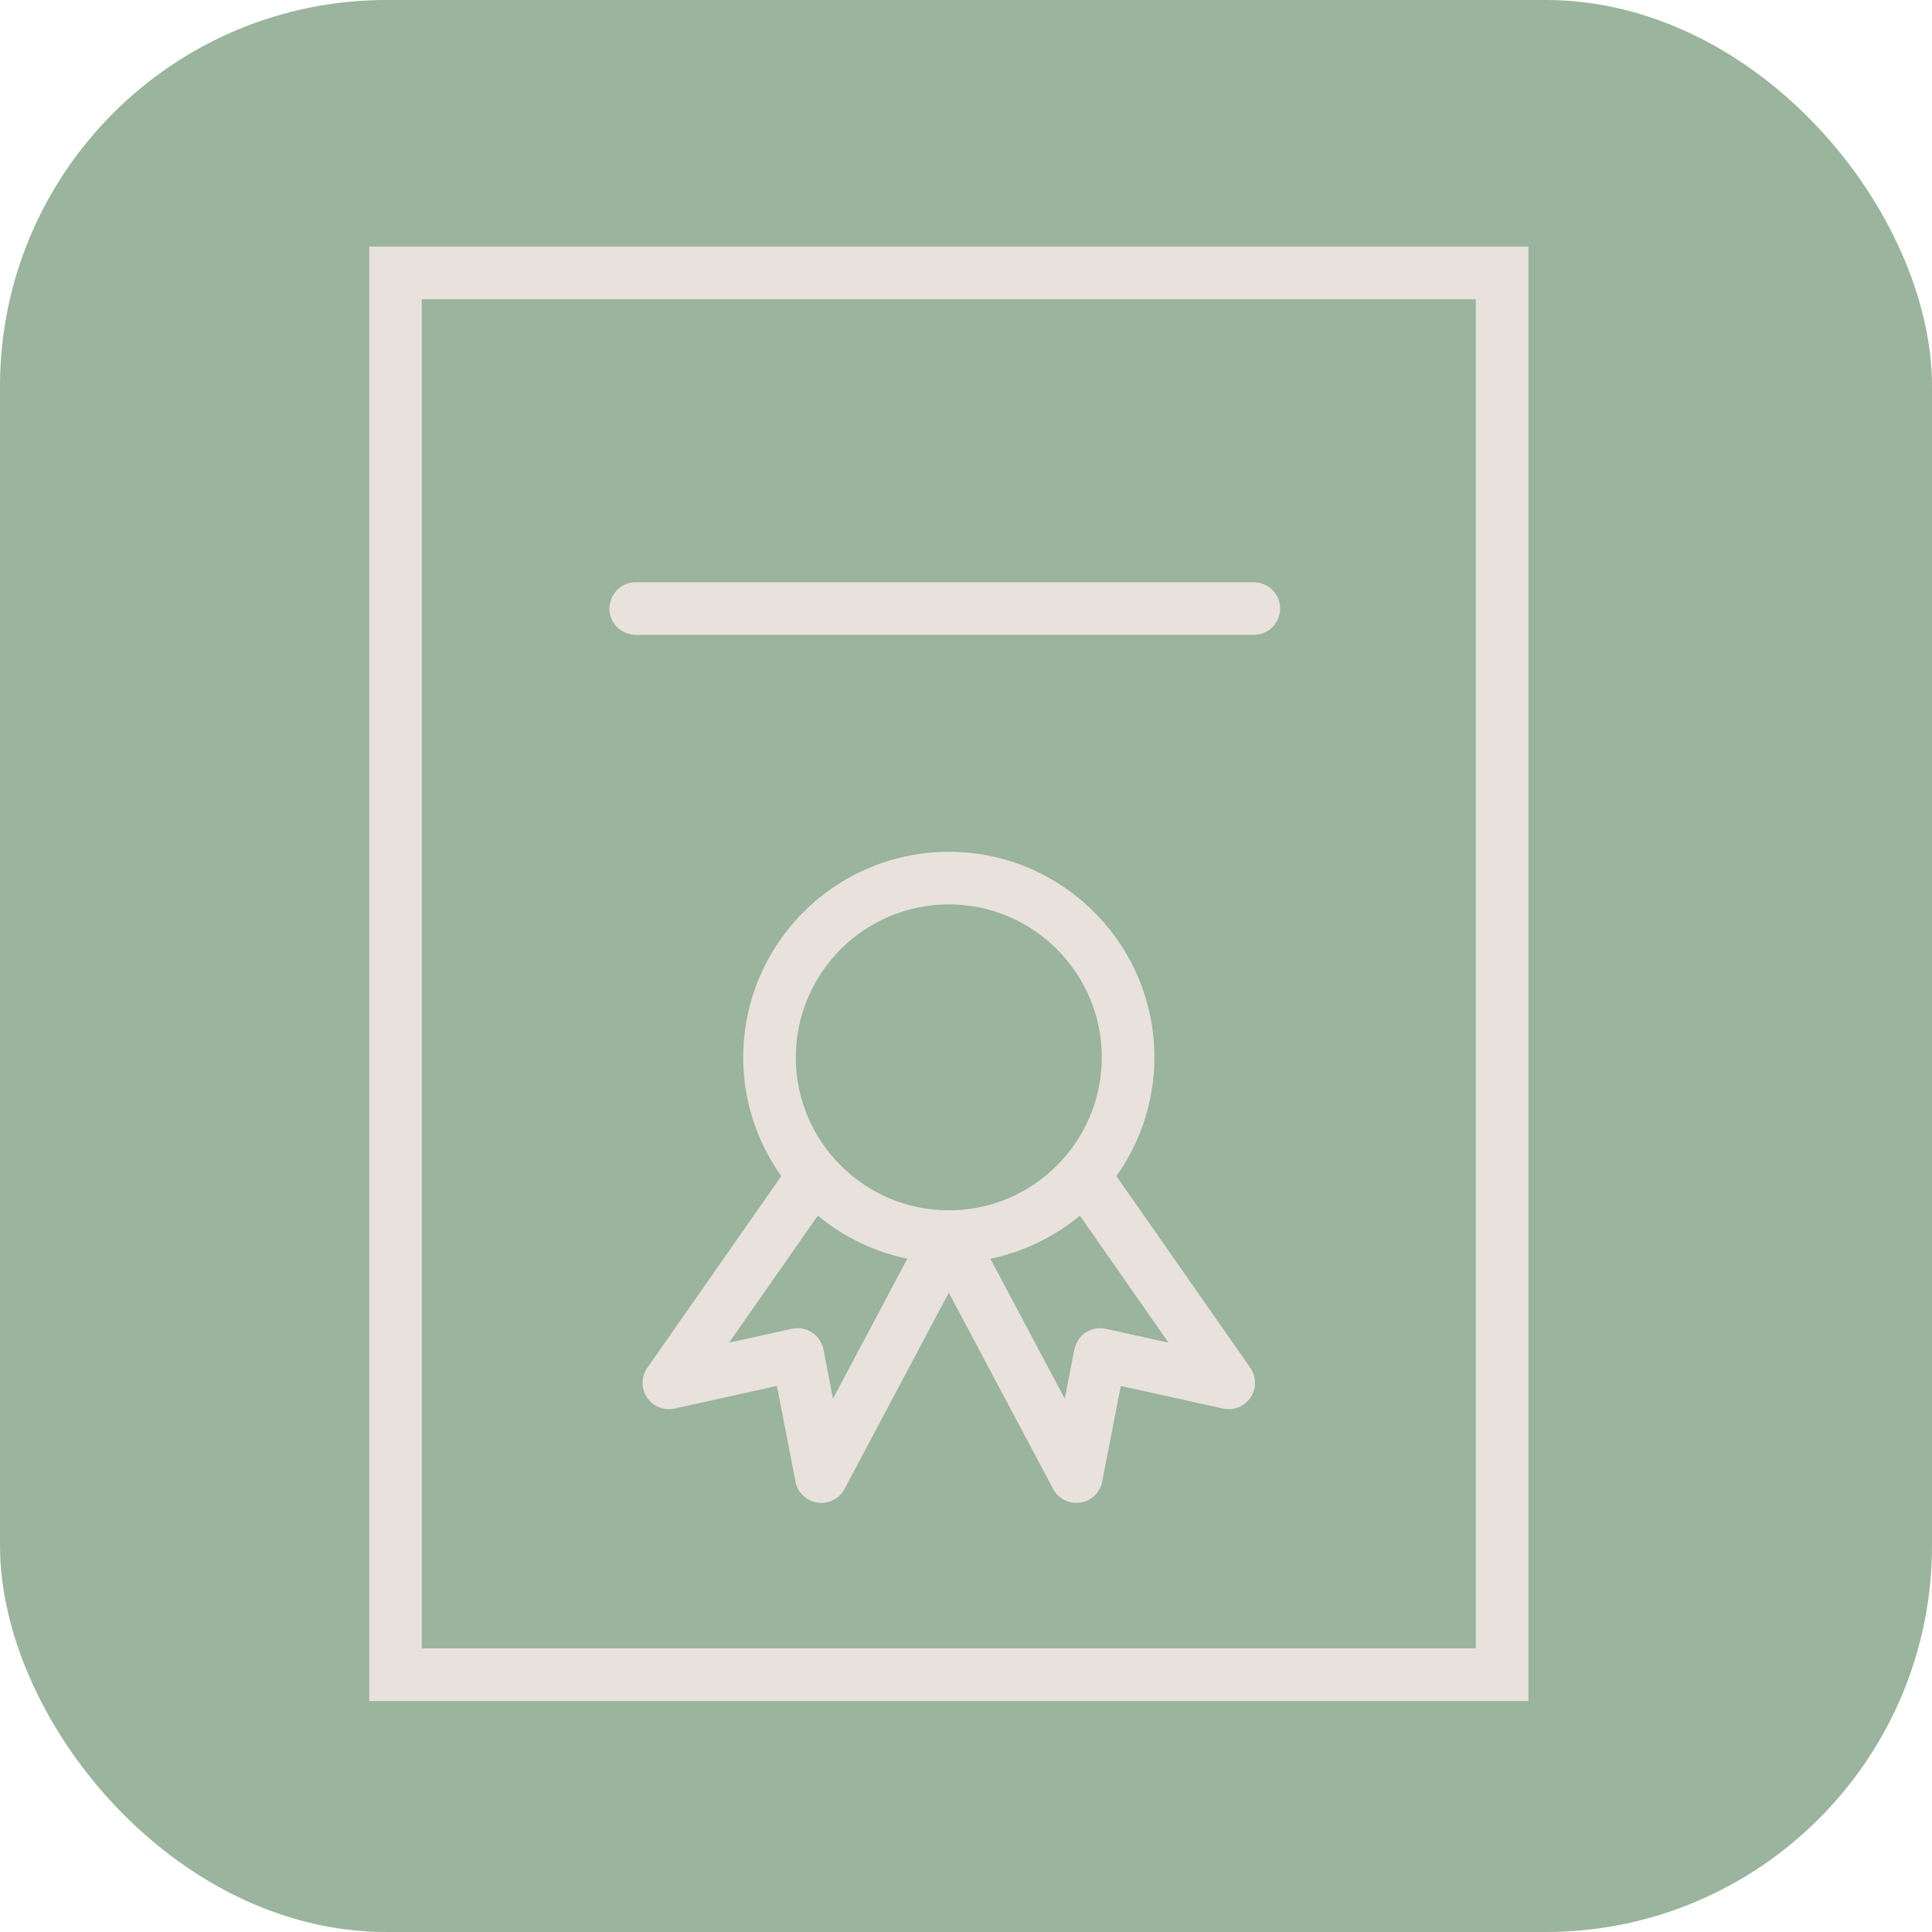 <?xml version="1.0" encoding="UTF-8"?> <svg xmlns="http://www.w3.org/2000/svg" viewBox="1950 2450 100 100" width="100" height="100"><rect color="rgb(51, 51, 51)" fill-rule="evenodd" fill="#9ab49d" font-size-adjust="none" x="1950" y="2450" width="100" height="100" rx="20" ry="20" id="tSvg179581b0529" fill-opacity="1" stroke="none" stroke-opacity="1" style="transform: rotate(0deg);"></rect><path fill="#e9e1dc" stroke="none" fill-opacity="1" stroke-width="1" stroke-opacity="1" color="rgb(51, 51, 51)" fill-rule="evenodd" font-size-adjust="none" id="tSvg17aea044e2d" d="M 1969.11 2462.766 C 1969.11 2487.859 1969.11 2512.951 1969.11 2538.044 C 1989.111 2538.044 2009.111 2538.044 2029.112 2538.044 C 2029.112 2512.951 2029.112 2487.859 2029.112 2462.766C 2009.111 2462.766 1989.111 2462.766 1969.11 2462.766Z M 2026.388 2535.32 C 2008.203 2535.32 1990.018 2535.32 1971.832 2535.32 C 1971.832 2512.043 1971.832 2488.767 1971.832 2465.49 C 1990.018 2465.49 2008.203 2465.49 2026.388 2465.49C 2026.388 2488.767 2026.388 2512.043 2026.388 2535.32Z" style=""></path><path fill="#e9e1dc" stroke="none" fill-opacity="1" stroke-width="1" stroke-opacity="1" color="rgb(51, 51, 51)" fill-rule="evenodd" font-size-adjust="none" id="tSvg8034d80019" d="M 2007.784 2510.873 C 2009.064 2509.081 2009.752 2506.933 2009.752 2504.731 C 2009.752 2498.863 2004.979 2494.088 1999.111 2494.088 C 1993.244 2494.088 1988.469 2498.863 1988.469 2504.731 C 1988.469 2507.02 1989.203 2509.137 1990.439 2510.875 C 1988.127 2514.182 1985.816 2517.49 1983.505 2520.798 C 1983.184 2521.258 1983.177 2521.868 1983.488 2522.335 C 1983.8 2522.8 1984.365 2523.026 1984.914 2522.907 C 1986.68 2522.517 1988.446 2522.127 1990.213 2521.736 C 1990.533 2523.387 1990.854 2525.038 1991.175 2526.689 C 1991.375 2527.718 1992.614 2528.145 1993.405 2527.457 C 1993.531 2527.347 1993.635 2527.216 1993.714 2527.068 C 1995.513 2523.682 1997.311 2520.296 1999.11 2516.909 C 2000.91 2520.296 2002.71 2523.682 2004.509 2527.068 C 2005.001 2527.994 2006.311 2528.04 2006.866 2527.151 C 2006.955 2527.009 2007.016 2526.853 2007.048 2526.689 C 2007.37 2525.038 2007.691 2523.387 2008.012 2521.736 C 2009.776 2522.126 2011.54 2522.516 2013.304 2522.906 C 2013.852 2523.027 2014.418 2522.8 2014.73 2522.334 C 2015.042 2521.867 2015.035 2521.257 2014.715 2520.797C 2012.405 2517.489 2010.095 2514.181 2007.784 2510.873Z M 1999.11 2496.811 C 2003.476 2496.811 2007.028 2500.364 2007.028 2504.731 C 2007.028 2509.095 2003.476 2512.646 1999.11 2512.646 C 1994.744 2512.646 1991.191 2509.095 1991.191 2504.731C 1991.192 2500.365 1994.744 2496.811 1999.11 2496.811Z M 1993.115 2522.393 C 1992.95 2521.544 1992.786 2520.695 1992.621 2519.847 C 1992.474 2519.096 1991.739 2518.613 1990.992 2518.776 C 1989.907 2519.016 1988.823 2519.256 1987.738 2519.495 C 1989.269 2517.304 1990.8 2515.113 1992.331 2512.922 C 1993.67 2514.033 1995.26 2514.798 1996.963 2515.15C 1995.681 2517.564 1994.398 2519.978 1993.115 2522.393Z M 2007.237 2518.777 C 2006.49 2518.613 2005.754 2519.096 2005.608 2519.847 C 2005.442 2520.696 2005.277 2521.546 2005.111 2522.396 C 2003.828 2519.981 2002.544 2517.566 2001.261 2515.151 C 2002.964 2514.799 2004.555 2514.034 2005.893 2512.922 C 2007.423 2515.114 2008.953 2517.305 2010.483 2519.496C 2009.401 2519.256 2008.319 2519.017 2007.237 2518.777Z M 1982.906 2482.86 C 1993.57 2482.86 2004.233 2482.86 2014.897 2482.86 C 2015.945 2482.86 2016.6 2481.725 2016.076 2480.817 C 2015.833 2480.396 2015.384 2480.137 2014.897 2480.137 C 2004.233 2480.137 1993.57 2480.137 1982.906 2480.137 C 1981.857 2480.137 1981.202 2481.271 1981.726 2482.179C 1981.97 2482.6 1982.419 2482.86 1982.906 2482.86Z" style=""></path><defs> </defs></svg> 